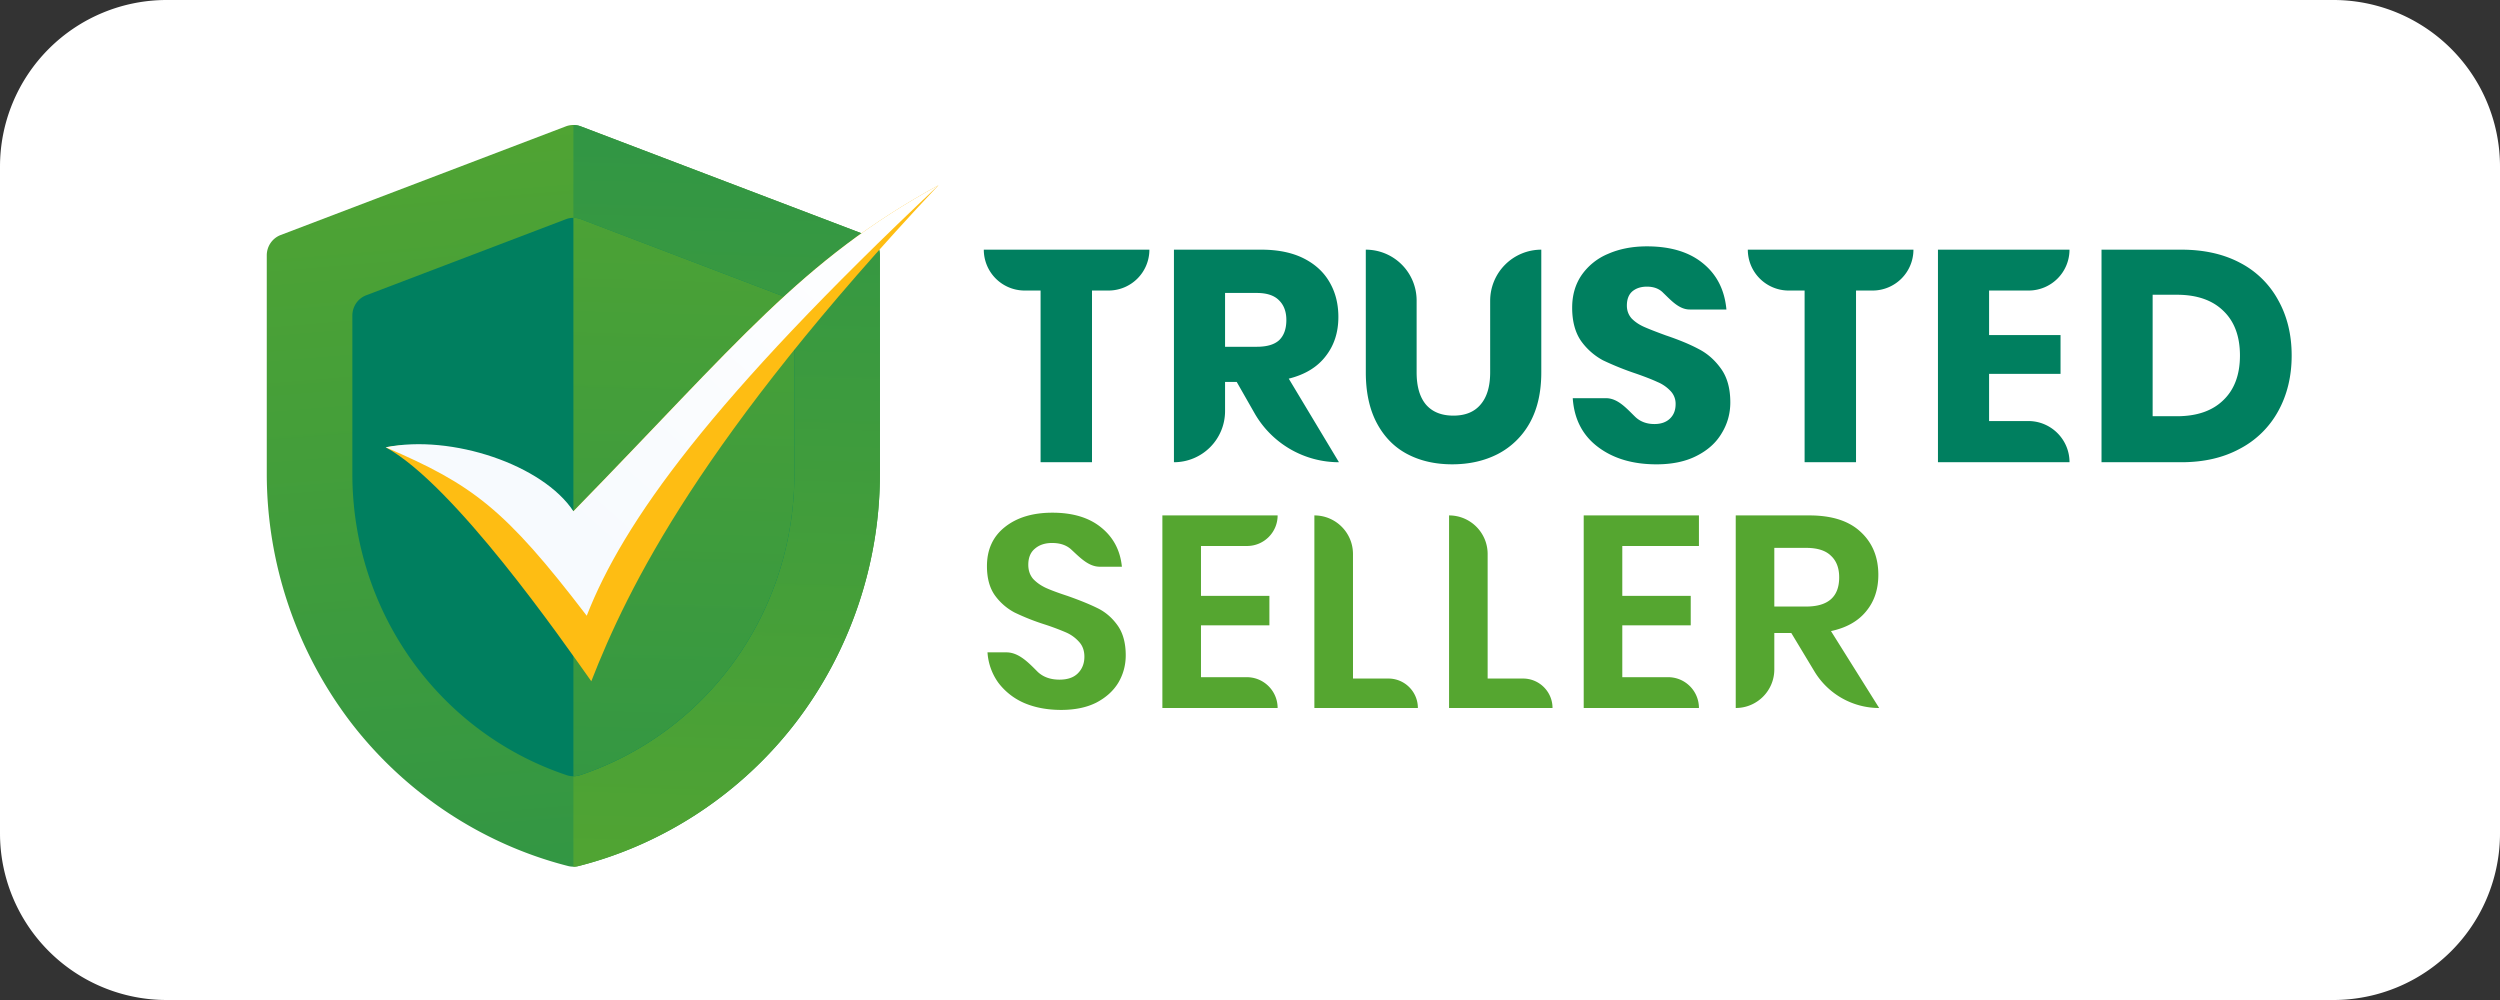 <svg xmlns="http://www.w3.org/2000/svg" width="120" height="48" fill="none"><rect width="100%" height="100%" fill="#333333" stroke="none"/><path fill="#fff" d="M0 8a8 8 0 0 1 8-8h104a8 8 0 0 1 8 8v32a8 8 0 0 1-8 8H8a8 8 0 0 1-8-8z"/><path fill="#55A630" d="M54.035 31.457q0 .707-.354 1.31-.355.588-1.051.955-.698.354-1.695.354-.986 0-1.761-.327a3.1 3.1 0 0 1-1.248-.97 2.8 2.8 0 0 1-.526-1.466h.907c.607 0 1.081.515 1.51.943q.396.367 1.039.367.578 0 .88-.302.315-.314.315-.798 0-.432-.25-.707a1.8 1.8 0 0 0-.63-.459 12 12 0 0 0-1.051-.392 11 11 0 0 1-1.419-.564 2.74 2.74 0 0 1-.946-.824q-.381-.537-.381-1.401 0-1.192.854-1.873.867-.694 2.286-.694 1.471 0 2.339.707.88.708.998 1.886h-1.064c-.537 0-.958-.449-1.353-.812q-.342-.327-.933-.327-.512 0-.828.275-.315.261-.315.772 0 .406.236.681.25.262.618.432.381.17 1.025.38.893.315 1.445.589.565.274.96.825.393.55.393 1.44M57.647 26.207v2.396h3.284v1.414h-3.284v2.488h2.199c.817 0 1.48.662 1.48 1.48h-5.532V24.74h5.532c0 .81-.657 1.467-1.467 1.467zM64.944 32.57h1.7c.78 0 1.414.633 1.414 1.414H63.09V24.74c1.024 0 1.853.83 1.853 1.853zM71.407 32.57h1.7c.78 0 1.414.633 1.414 1.414h-4.966V24.74c1.023 0 1.852.83 1.852 1.853zM77.87 26.207v2.396h3.285v1.414H77.87v2.488h2.2c.817 0 1.479.662 1.479 1.48h-5.531V24.74h5.531v1.467zM90.2 33.984a3.63 3.63 0 0 1-3.107-1.756l-1.111-1.844h-.815v1.748c0 1.023-.83 1.852-1.852 1.852V24.74h3.534q1.617 0 2.457.786.855.785.854 2.069 0 1.047-.591 1.754-.578.707-1.682.943zm-5.033-4.87h1.524q1.59 0 1.59-1.402 0-.668-.394-1.034-.381-.38-1.196-.38h-1.524z"/><path fill="#007F5F" d="M55.171 11.984a1.963 1.963 0 0 1-1.962 1.962h-.793v8.24h-2.468v-8.24h-.764a1.963 1.963 0 0 1-1.962-1.962zM64.27 22.187c-1.676 0-3.224-.9-4.054-2.357l-.853-1.496h-.56v1.4a2.454 2.454 0 0 1-2.454 2.453V11.984h4.19q1.206 0 2.038.418.832.42 1.249 1.155.416.72.416 1.66 0 1.11-.617 1.89-.603.78-1.765 1.068zm-5.467-5.542h1.521q.732 0 1.076-.317.345-.333.345-.967 0-.607-.359-.953-.345-.346-1.062-.346h-1.521zM65.558 11.984a2.44 2.44 0 0 1 2.44 2.44v3.448q0 1.01.445 1.544.459.534 1.32.534.86 0 1.306-.534.459-.534.459-1.544v-3.435a2.454 2.454 0 0 1 2.454-2.453v5.888q0 1.443-.56 2.439a3.7 3.7 0 0 1-1.535 1.486q-.961.49-2.182.49-1.22 0-2.152-.49t-1.464-1.486q-.53-.996-.53-2.44zM83.055 19.315q0 .808-.417 1.486-.401.679-1.205 1.083-.789.404-1.923.404-1.708 0-2.812-.837-1.106-.837-1.206-2.338h1.596c.577 0 1.003.51 1.418.91q.358.33.904.331.474 0 .746-.26.273-.26.273-.692a.88.88 0 0 0-.259-.65 1.8 1.8 0 0 0-.617-.418q-.373-.174-1.033-.404a14 14 0 0 1-1.578-.636 3.1 3.1 0 0 1-1.048-.923q-.43-.621-.43-1.602 0-.909.459-1.573a2.9 2.9 0 0 1 1.263-1.01q.818-.36 1.865-.361 1.693 0 2.683.808 1.005.809 1.134 2.223h-1.76c-.514 0-.897-.44-1.268-.794q-.287-.303-.789-.303-.43 0-.703.23-.258.23-.258.679 0 .36.23.62.243.246.602.405.359.158 1.033.404.976.33 1.593.663.617.318 1.062.939.445.62.445 1.616M91.845 11.984a1.963 1.963 0 0 1-1.963 1.962h-.793v8.24h-2.468v-8.24h-.763a1.963 1.963 0 0 1-1.963-1.962zM95.476 13.946v2.136h3.43v1.862h-3.43v2.266h1.883c1.092 0 1.978.885 1.978 1.977h-6.315V11.984h6.314a1.963 1.963 0 0 1-1.962 1.962zM110 17.064q0 1.5-.646 2.67a4.44 4.44 0 0 1-1.836 1.803q-1.191.65-2.813.65h-3.832V11.984h3.832q1.636 0 2.827.635a4.37 4.37 0 0 1 1.822 1.79q.646 1.154.646 2.655m-5.51 2.915q1.434 0 2.224-.765.804-.765.804-2.15 0-1.386-.804-2.15-.79-.765-2.224-.766h-1.163v5.83z"/><path fill="url('#paint0_linear_482_1525')" d="M27.521 41.6a1 1 0 0 1-.249-.03c-4.112-1.045-7.813-3.49-10.422-6.883a19.7 19.7 0 0 1-4.045-11.94v-10.49c0-.434.266-.823.667-.976L27.16 6.066c.232-.088.488-.088.72 0l13.69 5.215c.4.153.666.542.666.977v10.489c0 4.305-1.437 8.546-4.045 11.94-2.609 3.394-6.31 5.838-10.422 6.882a1 1 0 0 1-.249.031"/><path fill="url('#paint1_linear_482_1525')" d="M27.77 41.57c4.112-1.045 7.813-3.49 10.422-6.883a19.7 19.7 0 0 0 4.045-11.94v-10.49c0-.434-.265-.823-.666-.976L27.88 6.066A1 1 0 0 0 27.523 6v35.6q.125 0 .248-.03"/><path fill="url('#paint2_linear_482_1525')" d="M27.522 37.26a1 1 0 0 1-.321-.052c-6.154-2.06-10.288-7.871-10.288-14.461v-7.598c0-.435.265-.824.666-.976l9.583-3.651c.232-.088.488-.088.72 0l9.583 3.65c.4.153.666.542.666.977v7.598c0 6.59-4.134 12.401-10.288 14.461a1 1 0 0 1-.32.053"/><path fill="url('#paint3_linear_482_1525')" d="M27.843 37.208c6.154-2.06 10.288-7.871 10.288-14.461v-7.598c0-.435-.265-.824-.666-.976l-9.582-3.651a1 1 0 0 0-.36-.066V37.26q.163 0 .32-.053"/><path fill="#FEBD13" d="M28.382 32.7c-1.403-1.976-6.578-9.433-9.867-11.23 3.509-.674 7.694 2.173 9.01 3.072 7.893-8.086 10.944-12.056 17.522-15.65C33.645 21.021 30.137 28.208 28.382 32.7"/><path fill="url('#paint4_linear_482_1525')" d="M28.163 29.556c-3.947-5.166-5.482-6.29-9.647-8.086 3.168-.637 7.549.847 9.009 3.072 7.893-8.086 10.944-12.056 17.522-15.65-10.964 10.332-15.13 16.172-16.884 20.664"/><defs><linearGradient id="paint0_linear_482_1525" x1="24.279" x2="28.532" y1="0" y2="50.643" gradientUnits="userSpaceOnUse"><stop stop-color="#55A630"/><stop offset="1" stop-color="#2B9348"/></linearGradient><linearGradient id="paint1_linear_482_1525" x1="60" x2="58.602" y1="0" y2="47.377" gradientUnits="userSpaceOnUse"><stop stop-color="#2B9348"/><stop offset="1" stop-color="#55A630"/></linearGradient><linearGradient id="paint2_linear_482_1525" x1="18.71" x2="23.273" y1="-.01" y2="51.268" gradientUnits="userSpaceOnUse"><stop stop-color="#007F5F"/><stop offset="1" stop-color="#007F5F"/></linearGradient><linearGradient id="paint3_linear_482_1525" x1="60" x2="58.622" y1="0" y2="49.213" gradientUnits="userSpaceOnUse"><stop stop-color="#55A630"/><stop offset="1" stop-color="#2B9348"/></linearGradient><linearGradient id="paint4_linear_482_1525" x1="43.587" x2="27.981" y1="8.966" y2="26.523" gradientUnits="userSpaceOnUse"><stop stop-color="#fff"/><stop offset="1" stop-color="#F7FAFE"/></linearGradient></defs></svg>